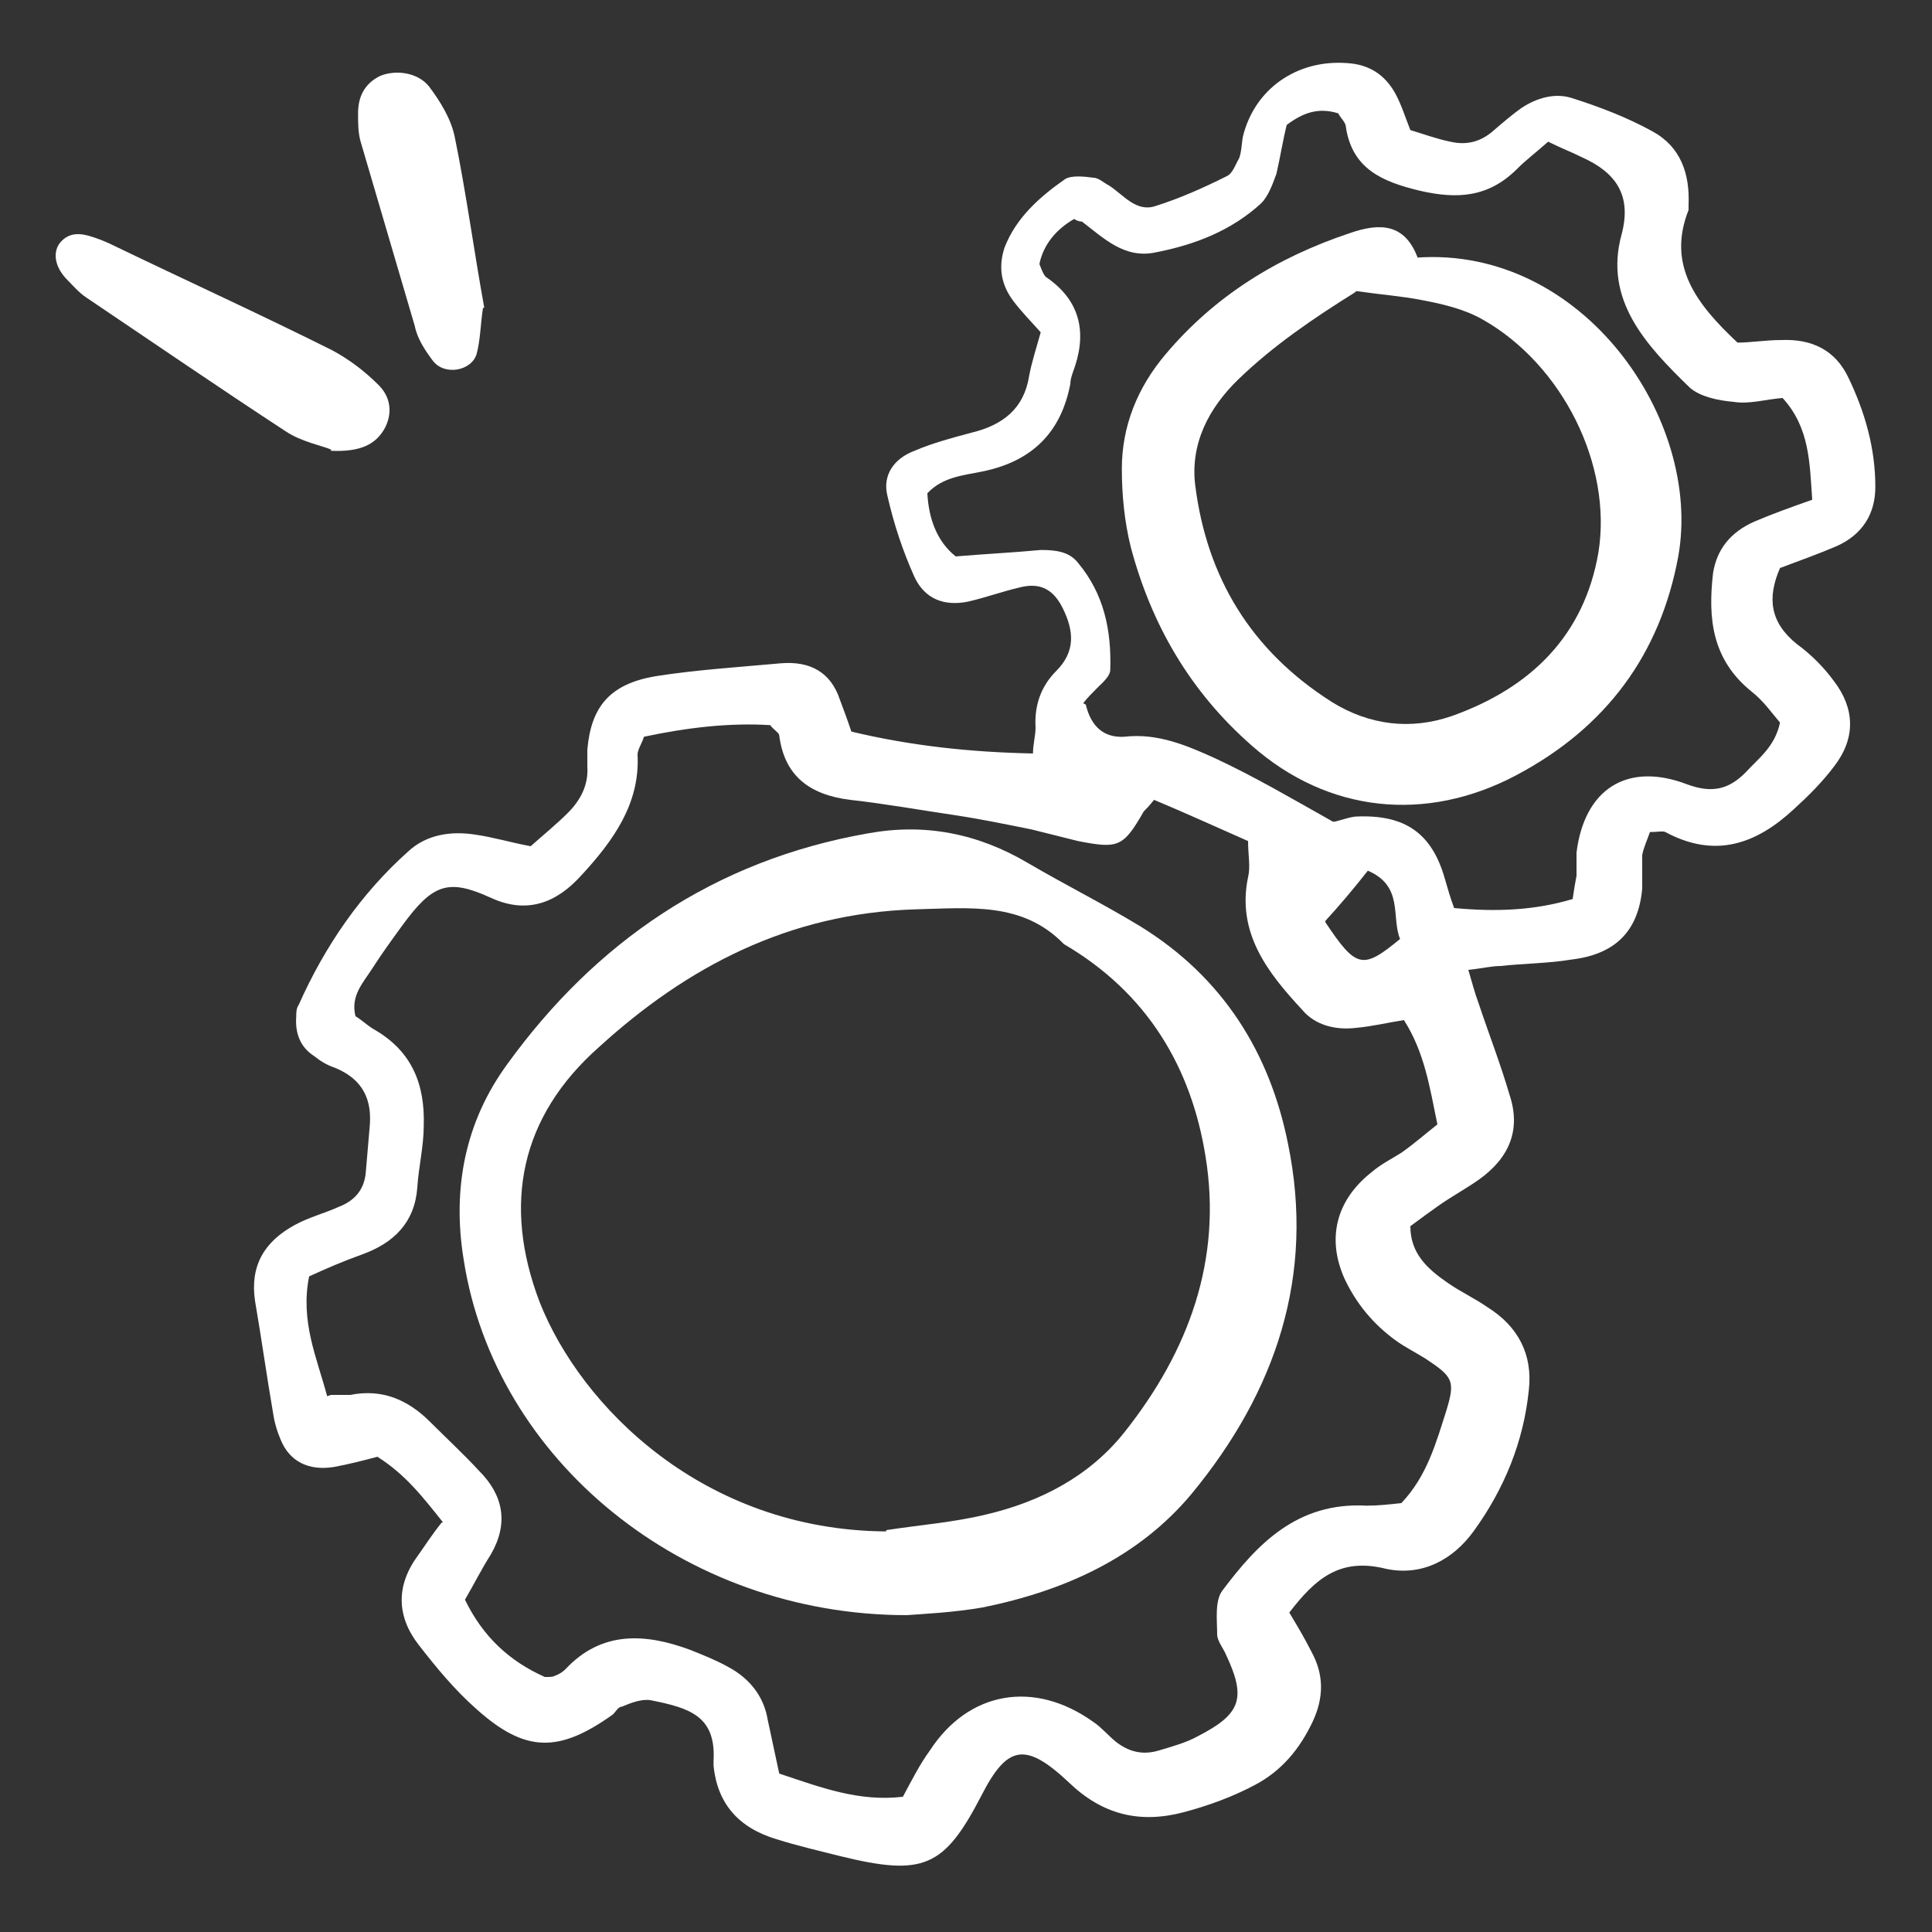 <?xml version="1.0" encoding="UTF-8"?>
<svg xmlns="http://www.w3.org/2000/svg" version="1.1" viewBox="0 0 150 150">
  <rect x="0" y="0" width="150" height="150" fill="#333333" stroke="none"/>
  <defs>
    <style>
      .cls-1 {
        fill: #fff;
      }
    </style>
  </defs>
  <!-- Generator: Adobe Illustrator 28.7.1, SVG Export Plug-In . SVG Version: 1.2.0 Build 142)  -->
  <g>
    <g id="Calque_1">
      <g>
        <g>
          <path class="cls-1" d="M25.7,34.9c-.7-.3-2.3-.6-3.5-1.4-5.2-3.4-10.3-6.9-15.5-10.4-.6-.4-1.1-1-1.6-1.5-.9-1-1-2.1-.4-2.8.7-.8,1.6-.7,2.5-.4.6.2,1.1.4,1.7.7,5.6,2.7,11.3,5.3,16.9,8.1,1.3.7,2.5,1.6,3.6,2.7.9.9,1.1,2.1.5,3.3-.7,1.3-1.9,1.9-4.2,1.8Z"/>
          <path class="cls-1" d="M37.5,23.9c-.2,1.3-.2,2.5-.5,3.6-.4,1.3-2.5,1.7-3.4.5-.6-.8-1.2-1.7-1.4-2.7-1.4-4.8-2.8-9.5-4.2-14.3-.2-.7-.2-1.4-.2-2.2,0-1.3.5-2.3,1.7-2.9,1.2-.5,2.9-.3,3.8.8.9,1.2,1.7,2.5,2,3.9.9,4.4,1.5,8.9,2.3,13.3Z"/>
        </g>
        <g>
          <path class="cls-1" d="M34.4,118.2c-1.6-2-2.9-3.7-5.1-5.1-1.1.3-2.3.6-3.4.8-1.9.3-3.4-.4-4.1-2.1-.3-.7-.5-1.4-.6-2.1-.5-2.9-.9-5.8-1.4-8.7-.4-2.7.7-4.6,3.1-5.9,1.1-.6,2.3-.9,3.4-1.4,1.3-.5,2-1.4,2.1-2.7.1-1.2.2-2.3.3-3.5.2-2.1-.5-3.7-2.7-4.6-.6-.2-1.1-.5-1.6-.9-1.1-.7-1.5-1.8-1.4-3.1,0-.3,0-.6.2-.9,2-4.5,4.8-8.6,8.5-11.9,1.4-1.3,3.3-1.6,5.2-1.3,1.4.2,2.7.6,4.3.9.9-.8,2-1.7,2.9-2.6,1-1,1.6-2.2,1.5-3.6,0-.4,0-.9,0-1.3.3-3.4,1.8-5.1,5.3-5.7,3.2-.5,6.4-.7,9.7-1,2.3-.2,3.9.7,4.6,2.8.3.8.6,1.6.9,2.5,4.6,1.1,9.2,1.6,14.1,1.7,0-.7.2-1.4.2-2-.1-1.7.4-3.2,1.6-4.4,1.5-1.5,1.4-3.1.5-4.9-.7-1.4-1.7-2-3.3-1.6-1.3.3-2.7.8-4,1.1-1.9.4-3.4-.2-4.2-1.9-.9-2-1.6-4.1-2.1-6.3-.4-1.6.5-2.9,2.1-3.5,1.4-.6,2.9-1,4.4-1.4,2.5-.6,4.1-1.9,4.5-4.4.2-1.1.6-2.3.9-3.4-.8-.9-1.5-1.6-2.1-2.4-1-1.3-1.2-2.7-.7-4.2.9-2.3,2.7-3.9,4.7-5.3.5-.3,1.5-.2,2.2-.1.4,0,.8.4,1.2.6,1.1.7,2.1,2.1,3.6,1.6,1.9-.6,3.7-1.4,5.5-2.3.5-.2.7-.9,1-1.4.2-.5.2-1.2.3-1.7.9-3.7,4.2-6,8.1-5.7,1.7.1,2.9.9,3.7,2.3.5.9.8,1.9,1.2,2.9,1,.3,2.1.7,3.1.9,1.3.3,2.4,0,3.4-.9.7-.6,1.4-1.2,2.1-1.7,1.2-.8,2.6-1.2,3.9-.8,2.2.7,4.3,1.5,6.3,2.6,2.2,1.2,2.9,3.3,2.8,5.7,0,.1,0,.3,0,.4-1.7,4.3.6,7.3,3.8,10.3,1,0,2.2-.2,3.4-.2,2.4-.1,4.2.8,5.2,2.9,1.3,2.7,2.1,5.5,2.1,8.5,0,2.1-1,3.7-3,4.6-1.4.6-2.8,1.1-4.4,1.7-1,2.3-.8,4.2,1.3,5.9,1.1.8,2.1,1.8,2.9,2.9,1.6,2.1,1.7,4.4,0,6.6-.9,1.2-2,2.3-3.1,3.3-2.9,2.7-6.1,3.9-10,1.8-.2-.1-.6,0-1.2,0-.2.6-.5,1.2-.6,1.8,0,.9,0,1.8,0,2.6-.3,3.3-2.1,5.1-5.5,5.5-1.8.3-3.7.3-5.5.5-.7,0-1.5.2-2.5.3.3,1,.5,1.8.8,2.6.8,2.4,1.7,4.7,2.4,7.1.9,2.7,0,4.9-2.4,6.6-1,.7-2.1,1.3-3.1,2-.7.5-1.4,1-2.2,1.6,0,2.1,1.3,3.3,2.9,4.4,1,.7,2.1,1.2,3.1,1.9,2.4,1.5,3.5,3.7,3.2,6.4-.4,4-1.9,7.7-4.3,11-1.6,2.2-4,3.5-6.8,2.9-3.6-.9-5.5.8-7.5,3.4.6,1,1.2,2,1.7,3,1,1.8,1,3.6.1,5.5-1,2.1-2.4,3.8-4.5,4.9-1.7.9-3.6,1.6-5.5,2.1-3.4.9-6.3.2-8.9-2.3-3.4-3.2-4.8-2.9-6.8,1-2.9,5.6-4.5,6.3-11,4.7-1.6-.4-3.3-.8-4.9-1.3-3-.9-4.6-2.8-4.9-5.7,0-.1,0-.3,0-.4.2-3.5-1.9-4.1-4.9-4.7-.7-.1-1.5.2-2.2.5-.3,0-.5.4-.7.6-4.2,3-6.8,3-10.6-.4-1.7-1.5-3.1-3.2-4.5-5-1.7-2.2-1.8-4.6,0-7,.5-.7,1-1.5,1.8-2.5ZM25.7,108.3c.6,0,1.1,0,1.5,0,2.5-.5,4.5.4,6.2,2.1,1.3,1.3,2.6,2.5,3.8,3.8,1.9,1.9,2.3,4.1.9,6.5-.7,1.1-1.3,2.3-2,3.5,1.4,2.9,3.5,4.8,6.2,6,.5,0,.6,0,.8-.1.3-.1.6-.3.8-.5,2.8-3,6.2-2.8,9.7-1.5,1,.4,2,.8,2.9,1.3,1.7.9,2.8,2.3,3.1,4.1.3,1.4.6,2.8.9,4.2,3.3,1.1,6.2,2.2,9.6,1.8.7-1.3,1.3-2.5,2.1-3.6,3-4.6,8.1-5.5,12.7-2.2.6.4,1.1,1,1.7,1.5,1,.8,2.1,1.1,3.4.7,1-.3,2.1-.6,3-1.1,3.3-1.7,3.8-2.9,2.2-6.3-.2-.5-.7-1.1-.7-1.6,0-1.1-.2-2.6.4-3.4,2.7-3.6,5.8-6.9,11.2-6.6.9,0,1.8-.1,2.7-.2,2-2.1,2.7-4.7,3.5-7.2.7-2.3.5-2.6-1.6-4-.8-.5-1.6-.9-2.3-1.4-1.8-1.3-3.1-2.9-4-4.8-1.4-3.1-.7-6.1,2.1-8.3.7-.6,1.5-1,2.3-1.5,1-.7,1.9-1.5,2.8-2.2-.6-2.9-1-5.6-2.6-8.1-1.3.2-2.5.5-3.7.6-1.6.2-3.2-.2-4.2-1.4-2.7-2.9-5.1-6-4.2-10.3.2-.8,0-1.7,0-2.8-2.5-1.1-4.9-2.2-7.3-3.2-.4.5-.6.7-.8.9-1.6,2.8-2,2.9-5.1,2.3-1.2-.3-2.4-.6-3.6-.9-2-.4-3.9-.8-5.9-1.1-2.7-.4-5.5-.9-8.2-1.2-3.2-.4-5.1-1.9-5.5-5,0-.2-.4-.4-.7-.8-3.2-.2-6.5.2-9.8.9-.2.6-.5,1-.5,1.4.2,3.8-1.9,6.7-4.4,9.4-1.9,2.1-4.2,3-7,1.7-3.3-1.5-4.5-1.1-6.9,2.2-.8,1.1-1.6,2.2-2.3,3.3-.7,1.1-1.7,2.1-1.3,3.7.5.3.9.7,1.4,1,3,1.7,4,4.3,3.9,7.5,0,1.6-.4,3.2-.5,4.8-.2,2.7-1.8,4.3-4.3,5.2-1.4.5-2.8,1.1-4.1,1.7-.7,3.5.6,6.3,1.4,9.3ZM84.3,54.7c.4,1.7,1.4,2.6,3,2.5,2.6-.3,4.9.7,7.1,1.7,3,1.4,5.9,3.1,9.1,4.9.3,0,1-.3,1.7-.4,3.9-.2,6,1.3,7,4.9.2.7.4,1.4.7,2.2,3.2.3,6.2.2,9.2-.7.1-.7.2-1.3.3-1.8,0-.6,0-1.2,0-1.8.6-4.9,3.9-7.1,8.6-5.3,1.9.7,3.2.4,4.5-.9,1-1.1,2.3-2,2.7-3.9-.6-.7-1.3-1.7-2.2-2.4-3.1-2.5-3.4-5.7-3-9.2.3-1.9,1.4-3.2,3.2-4,1.4-.6,2.8-1.1,4.5-1.7-.2-2.9-.2-5.6-2.3-7.9-1.3.1-2.6.5-3.8.3-1.2-.1-2.6-.4-3.4-1.1-3.4-3.3-6.7-6.8-5.3-11.9.8-3-.4-4.8-3.1-6-.8-.4-1.6-.7-2.6-1.2-.9.8-1.7,1.4-2.4,2.1-2.2,2.2-4.6,2.4-7.6,1.7-2.9-.7-5.2-1.7-5.7-4.9,0-.4-.4-.7-.6-1.1-1.6-.5-2.8,0-4,.9-.3,1.2-.5,2.5-.8,3.8-.3.8-.6,1.7-1.2,2.3-2.3,2.1-5.1,3.2-8.2,3.8-2.4.5-4-1.1-5.7-2.4-.1,0-.3,0-.6-.2-1.4.8-2.4,2-2.7,3.5.2.5.3.8.5,1,2.8,1.9,3.2,4.5,2.1,7.4-.1.3-.2.6-.2.9-.7,3.7-2.9,6-6.8,6.8-1.4.3-3.1.4-4.3,1.7.1,1.9.7,3.7,2.2,4.9,2.4-.2,4.5-.3,6.6-.5,1.1,0,2.2.1,2.9,1,2,2.4,2.6,5.2,2.5,8.3,0,.5-.6,1-1,1.4-.4.4-.8.8-1.1,1.2ZM102.9,71.6c2.4,3.6,2.9,3.7,5.8,1.3-.7-1.7.3-4.1-2.5-5.3-1.1,1.4-2.2,2.7-3.3,3.9Z"/>
          <path class="cls-1" d="M70.4,125.4c-17.4,0-32-12.1-34.4-27.6-.9-5.5.1-10.7,3.4-15.2,6.8-9.4,16-15.8,28-17.9,4.4-.8,8.5,0,12.4,2.3,2.9,1.7,5.9,3.2,8.7,4.9,6.5,4,10.1,9.9,11.5,16.9,2.1,10.2-.9,19.2-7.5,27.2-4.1,4.9-9.8,7.5-16.2,8.8-2.3.4-4.6.5-5.9.6ZM68.8,118.8c2.6-.4,5.2-.6,7.7-1.2,4.3-1,8.1-3,10.8-6.4,5-6.3,7.6-13.4,6.3-21.4-1.1-6.9-4.5-12.7-11-16.5-3.2-3.3-7.3-2.8-11.5-2.7-9.9.3-17.8,4.5-24.6,10.7-6.1,5.4-7.5,12.2-4.6,19.8,3.2,8.1,12.7,17.7,26.9,17.8Z"/>
          <path class="cls-1" d="M110,20c12.9-.9,22.2,12.6,20.3,23.2-1.4,7.6-5.6,13.3-12.6,17-7,3.7-14.6,2.9-20.5-2.3-4.8-4.2-7.8-9.4-9.4-15.4-.5-2-.7-4.1-.7-6.1,0-3.3,1.2-6.3,3.4-8.9,3.8-4.5,8.6-7.5,14.3-9.4,2.3-.8,4.3-.8,5.3,2ZM105.2,22.7c-3.2,2-6.3,4.1-9,6.7-2.4,2.3-3.8,5.1-3.4,8.3.9,7.1,4.3,12.8,10.6,16.8,2.9,1.8,6.1,2.2,9.3,1.1,6.2-2.2,10.3-6.3,11.4-12.7,1.1-6.8-2.8-14.6-9-18.1-1.4-.8-3.1-1.2-4.7-1.5-1.5-.3-3-.4-5.1-.7Z"/>
        </g>
      </g>
    </g>
  </g>
</svg>